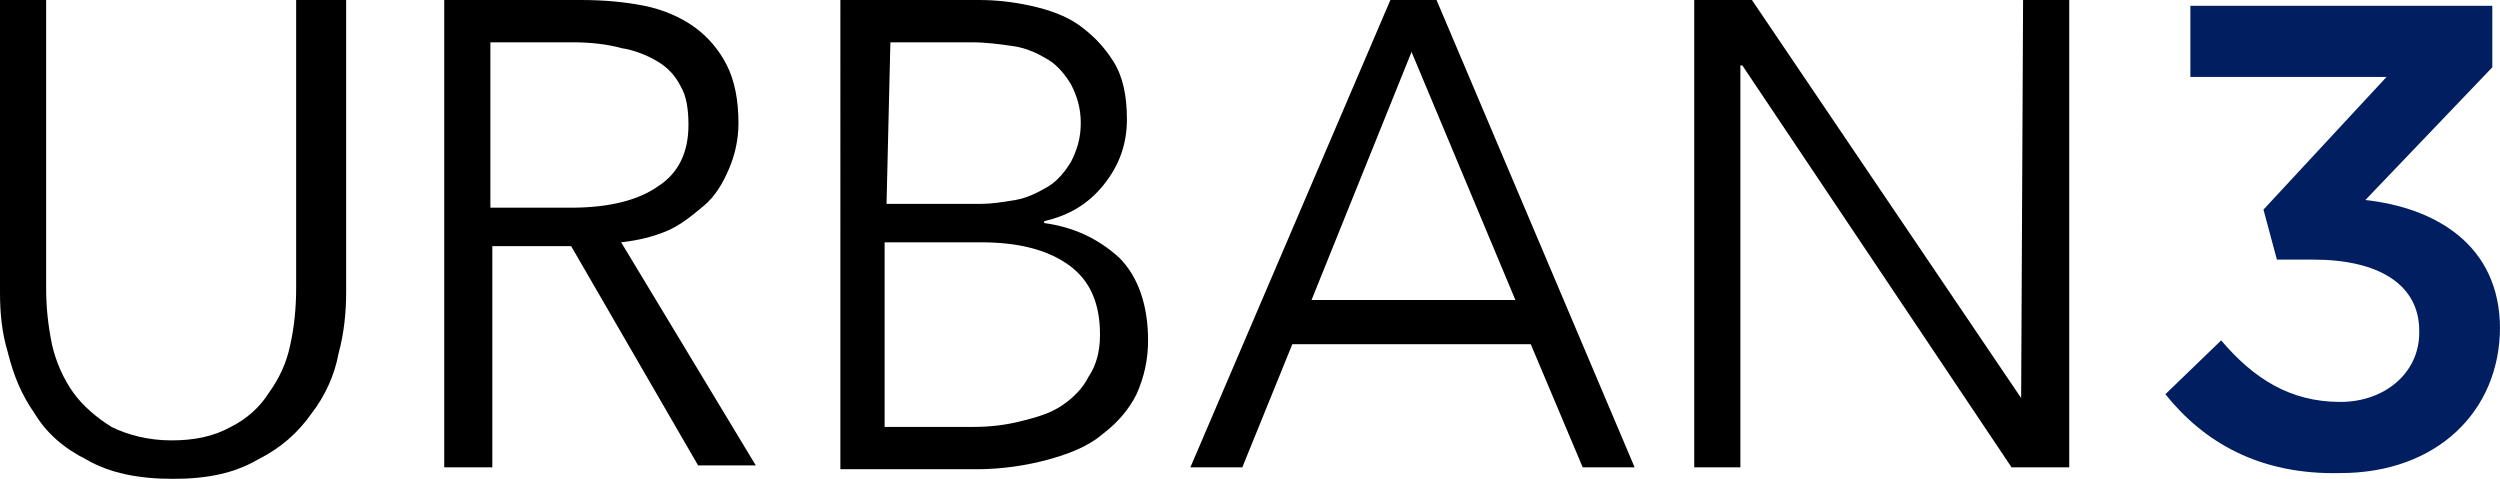 <?xml version="1.0" encoding="utf-8"?>
<!-- Generator: Adobe Illustrator 24.2.1, SVG Export Plug-In . SVG Version: 6.00 Build 0)  -->
<svg version="1.1" id="Layer_1" xmlns="http://www.w3.org/2000/svg" xmlns:xlink="http://www.w3.org/1999/xlink" x="0px" y="0px"
	 viewBox="0 0 130 24.9" style="enable-background:new 0 0 130 24.9;" xml:space="preserve">
<style type="text/css">
	.st0{fill:#001E60;}
</style>
<path d="M9,24.9c-1.8,0-3.3-0.3-4.5-1c-1.2-0.6-2.1-1.4-2.7-2.4c-0.7-1-1.1-2-1.4-3.2C0.1,17.3,0,16.3,0,15.2V0h2.4v15
	c0,1,0.1,1.9,0.3,2.9c0.2,0.9,0.6,1.8,1.1,2.5c0.5,0.7,1.2,1.3,2,1.8c0.8,0.4,1.9,0.7,3.1,0.7c1.2,0,2.2-0.2,3.1-0.7
	c0.8-0.4,1.5-1,2-1.8c0.5-0.7,0.9-1.5,1.1-2.5c0.2-0.9,0.3-1.9,0.3-2.9V0H18v15.2c0,1-0.1,2.1-0.4,3.2c-0.2,1.1-0.7,2.2-1.4,3.1
	c-0.7,1-1.6,1.8-2.8,2.4C12.2,24.6,10.8,24.9,9,24.9z"/>
<path d="M25.5,24.3h-2.4V0h7.1c1.2,0,2.3,0.1,3.3,0.3s1.9,0.6,2.6,1.1c0.7,0.5,1.3,1.2,1.7,2c0.4,0.8,0.6,1.8,0.6,3
	c0,0.9-0.2,1.7-0.5,2.4c-0.3,0.7-0.7,1.4-1.3,1.9c-0.6,0.5-1.2,1-1.9,1.3c-0.7,0.3-1.5,0.5-2.4,0.6l7,11.6h-3l-6.6-11.4h-4.1V24.3z
	 M25.5,10.8h4.2c2,0,3.5-0.4,4.5-1.1c1.1-0.7,1.6-1.8,1.6-3.2c0-0.8-0.1-1.5-0.4-2c-0.3-0.6-0.7-1-1.2-1.3c-0.5-0.3-1.2-0.6-1.9-0.7
	c-0.7-0.2-1.6-0.3-2.5-0.3h-4.3V10.8z"/>
<path d="M43.7,0h7.2c0.9,0,1.8,0.1,2.7,0.3c0.9,0.2,1.8,0.5,2.5,1c0.7,0.5,1.3,1.1,1.8,1.9c0.5,0.8,0.7,1.8,0.7,3
	c0,1.3-0.4,2.4-1.2,3.4c-0.8,1-1.8,1.6-3.1,1.9v0.1c1.5,0.2,2.8,0.8,3.9,1.8c1,1,1.5,2.5,1.5,4.3c0,1-0.2,1.9-0.6,2.8
	c-0.4,0.8-1,1.5-1.8,2.1c-0.7,0.6-1.7,1-2.8,1.3c-1.1,0.3-2.4,0.5-3.7,0.5h-7.1L43.7,0L43.7,0z M46.1,10.6H51c0.6,0,1.2-0.1,1.8-0.2
	c0.6-0.1,1.2-0.4,1.7-0.7c0.5-0.3,0.9-0.8,1.2-1.3c0.3-0.6,0.5-1.2,0.5-2c0-0.8-0.2-1.4-0.5-2c-0.3-0.5-0.7-1-1.2-1.3
	c-0.5-0.3-1.1-0.6-1.8-0.7c-0.7-0.1-1.4-0.2-2.2-0.2h-4.2L46.1,10.6L46.1,10.6z M46.1,22.2h4.5c0.9,0,1.7-0.1,2.5-0.3
	c0.8-0.2,1.5-0.4,2.1-0.8c0.6-0.4,1.1-0.9,1.4-1.5c0.4-0.6,0.6-1.3,0.6-2.2c0-1.6-0.5-2.8-1.6-3.6c-1.1-0.8-2.6-1.2-4.6-1.2h-5V22.2
	L46.1,22.2z"/>
<path d="M64.6,24.3h-2.7L72.3,0h2.4L85,24.3h-2.7l-2.7-6.4H67.2L64.6,24.3z M68.2,15.6h10.6L73.4,2.7L68.2,15.6z"/>
<path d="M105.1,20.7L105.1,20.7L105.2,0h2.4v24.3h-3l-14-20.9h-0.1v20.9h-2.4V0h3L105.1,20.7z"/>
<path class="st0" d="M112.6,20.5l2.9-2.8c1.7,2,3.6,3.2,6.2,3.2c2.3,0,4.1-1.5,4.1-3.6v-0.1c0-2.4-2.1-3.7-5.5-3.7h-1.9l-0.7-2.6
	l6.4-6.9h-10.2V0.3h15.7v3.2l-6.6,6.9c3.6,0.4,7,2.3,7,6.7V17c0,4.4-3.3,7.6-8.3,7.6C117.5,24.7,114.6,23,112.6,20.5z"/>
</svg>
